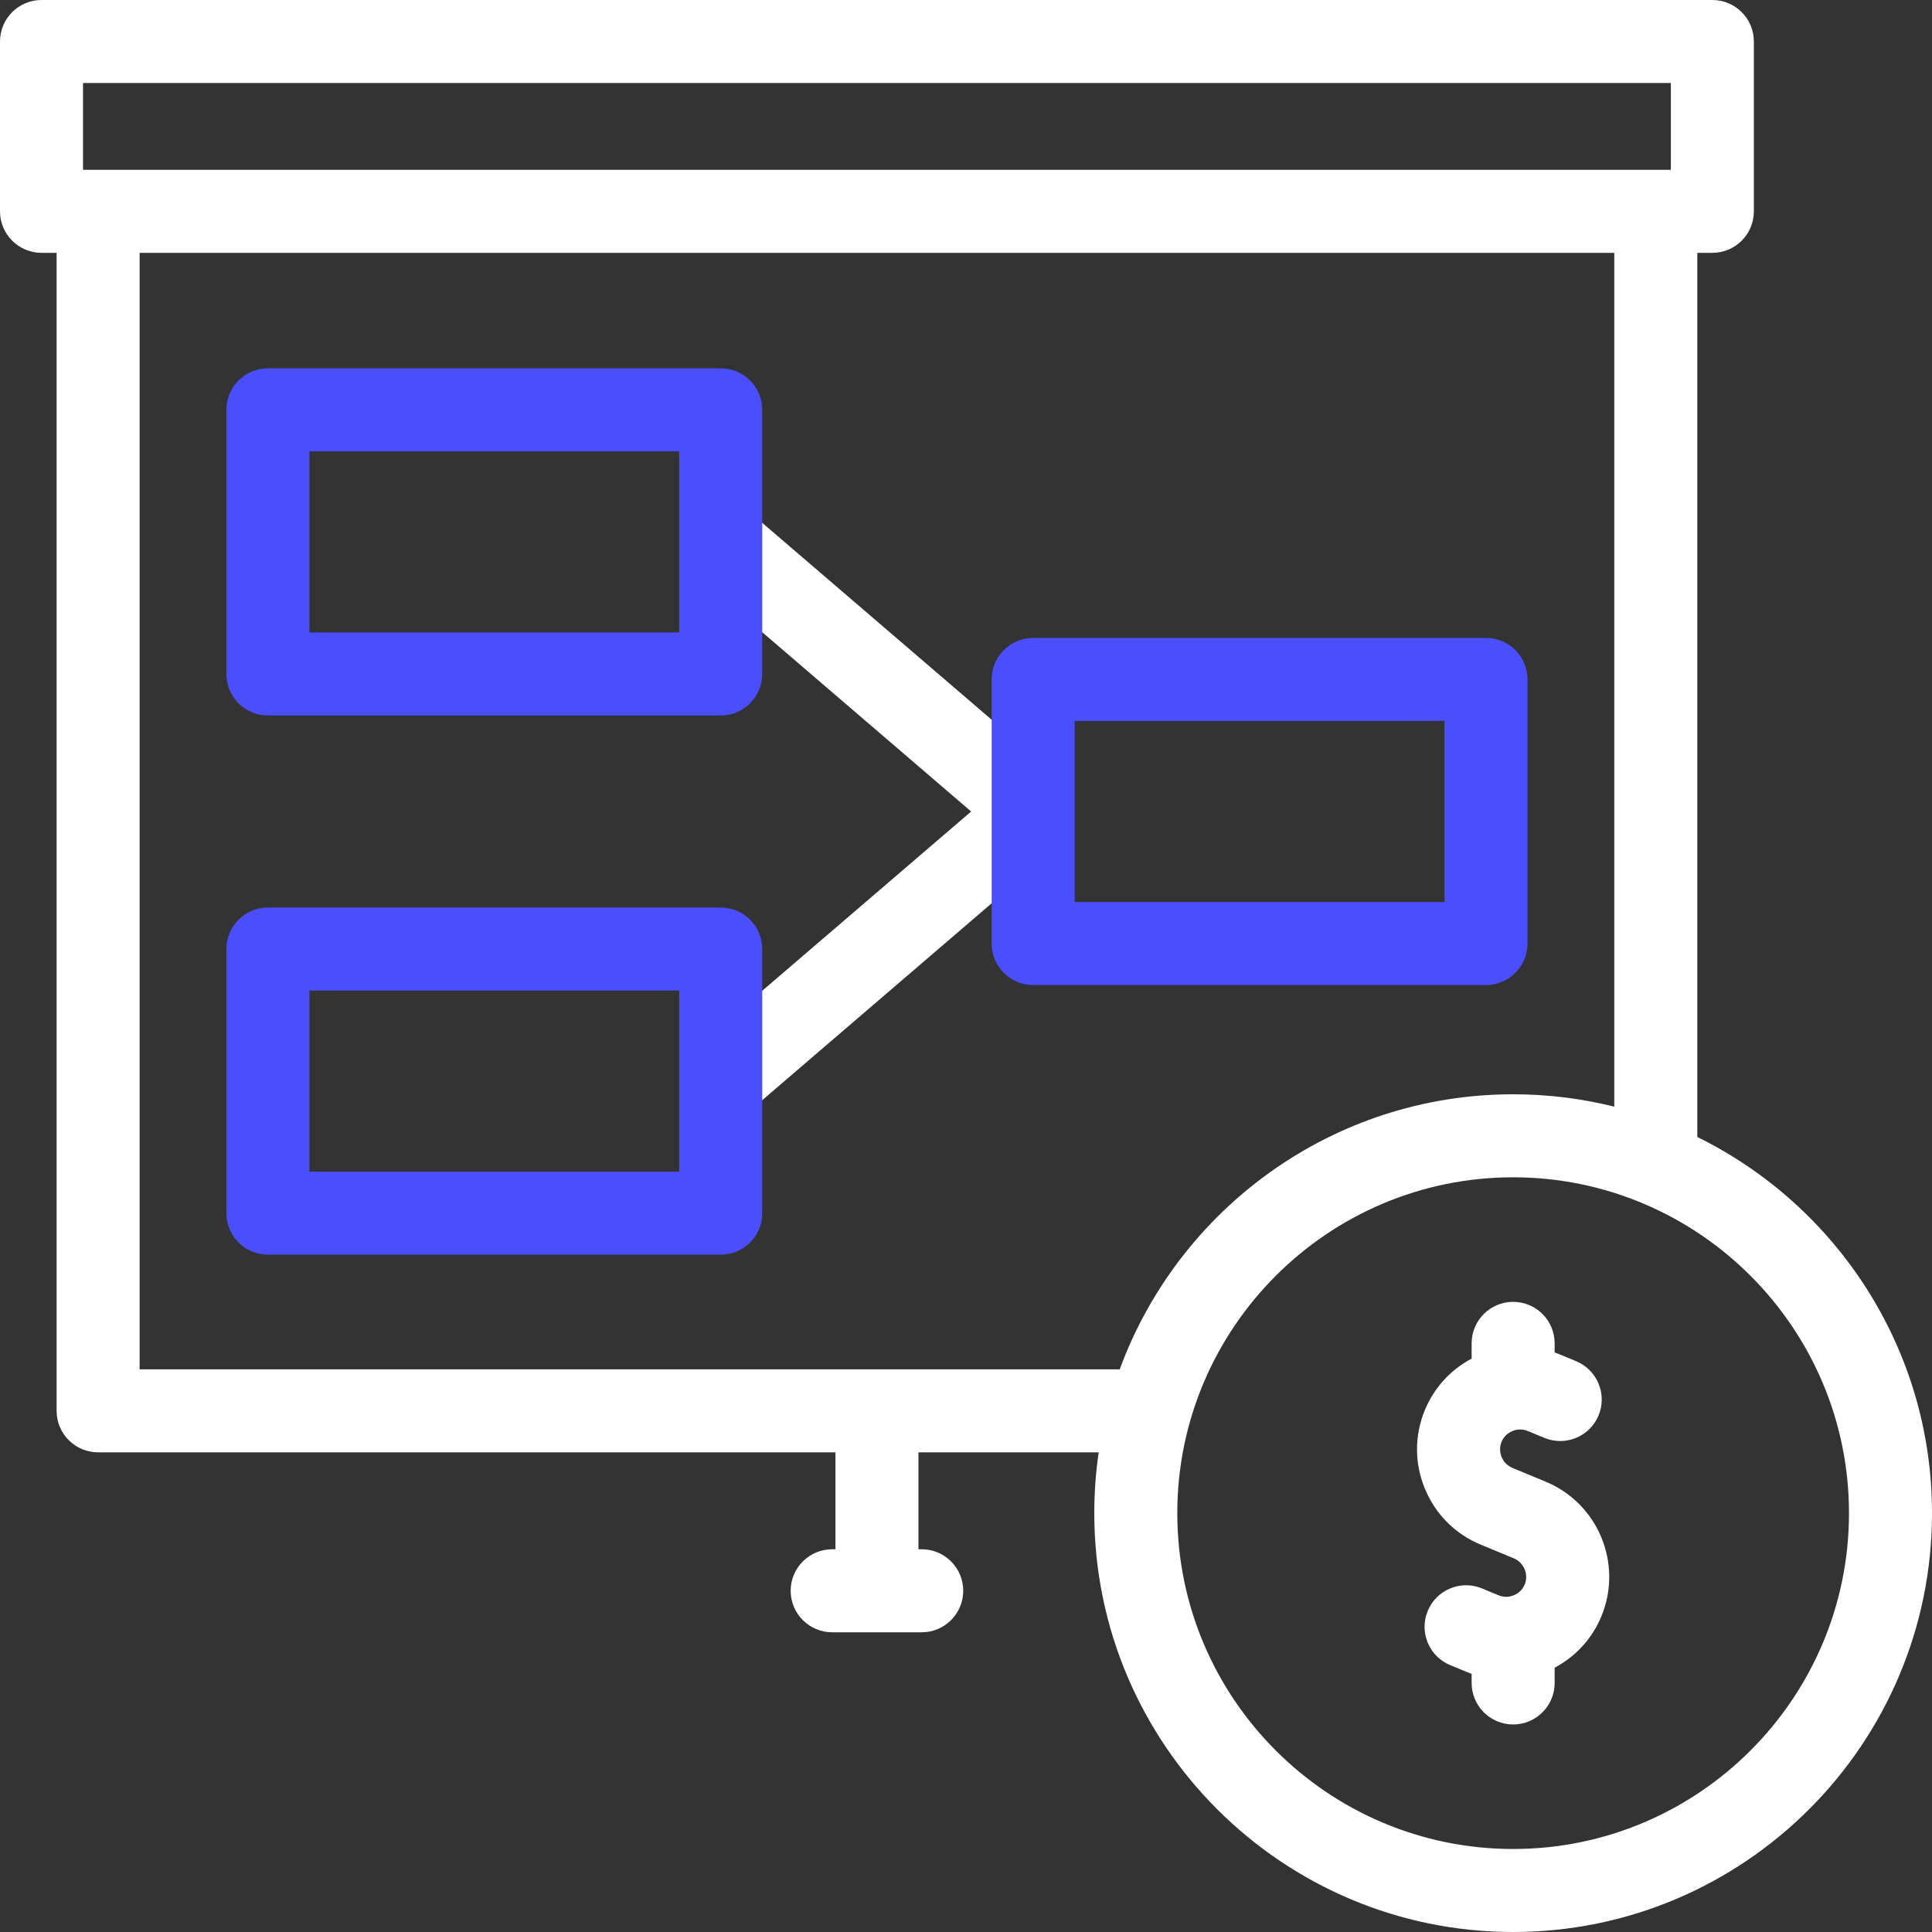 <svg width="60" height="60" viewBox="0 0 60 60" fill="none" xmlns="http://www.w3.org/2000/svg">
<rect x="0" y="0" width="60" height="60" fill="#333333" stroke="none"/>
<g clip-path="url(#clip0_2192_1033)">
<path d="M52.711 35.31V7.852H53.179C53.891 7.852 54.468 7.274 54.468 6.562V1.289C54.468 0.577 53.891 0 53.179 0H1.289C0.577 0 0 0.577 0 1.289V6.562C0 7.274 0.577 7.852 1.289 7.852H1.758V43.815C1.758 44.527 2.335 45.104 3.047 45.104H25.945V48.114H25.844C25.132 48.114 24.555 48.691 24.555 49.403C24.555 50.114 25.132 50.692 25.844 50.692H28.625C29.337 50.692 29.914 50.114 29.914 49.403C29.914 48.691 29.337 48.114 28.625 48.114H28.523V45.104H34.121C34.031 45.721 33.984 46.351 33.984 46.992C33.984 54.165 39.82 60 46.992 60C54.165 60 60 54.165 60 46.992C60 41.87 57.024 37.43 52.711 35.31ZM2.578 2.578H51.89V5.273H2.578V2.578ZM4.336 42.526V7.852H50.133V34.368C49.127 34.117 48.075 33.984 46.992 33.984C41.388 33.984 36.6 37.547 34.774 42.526H4.336ZM46.992 57.422C41.241 57.422 36.562 52.743 36.562 46.992C36.562 41.241 41.241 36.562 46.992 36.562C52.743 36.562 57.422 41.241 57.422 46.992C57.422 52.743 52.743 57.422 46.992 57.422Z" fill="white"/>
<path d="M32.382 23.712L23.581 16.159C23.041 15.695 22.227 15.757 21.763 16.298C21.299 16.838 21.361 17.652 21.902 18.115L30.16 25.202L21.937 32.258C21.397 32.722 21.334 33.536 21.798 34.076C22.053 34.373 22.414 34.526 22.777 34.526C23.074 34.526 23.373 34.423 23.616 34.215L32.433 26.648C32.884 26.261 33.002 25.631 32.759 25.118C32.93 24.631 32.797 24.068 32.382 23.712Z" fill="white"/>
<path d="M48.002 46.015L46.969 45.587C46.765 45.503 46.672 45.34 46.635 45.25C46.598 45.161 46.548 44.98 46.633 44.776C46.717 44.572 46.88 44.48 46.969 44.443C47.059 44.405 47.24 44.356 47.444 44.44L47.96 44.654C48.618 44.927 49.372 44.615 49.645 43.957C49.917 43.299 49.605 42.545 48.947 42.273L48.43 42.058C48.381 42.038 48.331 42.019 48.281 42.001V41.719C48.281 41.007 47.704 40.43 46.992 40.43C46.28 40.43 45.703 41.007 45.703 41.719V42.193C45.047 42.54 44.537 43.098 44.251 43.79C43.925 44.577 43.925 45.446 44.253 46.237C44.581 47.028 45.195 47.643 45.982 47.969L47.016 48.397C47.326 48.526 47.48 48.897 47.351 49.208C47.267 49.412 47.104 49.505 47.014 49.542C46.925 49.579 46.745 49.628 46.541 49.544L46.024 49.33C45.366 49.057 44.612 49.37 44.34 50.028C44.067 50.685 44.379 51.439 45.037 51.712L45.554 51.926C45.603 51.946 45.653 51.965 45.703 51.983V52.266C45.703 52.977 46.28 53.555 46.992 53.555C47.704 53.555 48.281 52.977 48.281 52.266V51.792C48.937 51.444 49.447 50.886 49.733 50.194C50.408 48.565 49.632 46.69 48.002 46.015Z" fill="white"/>
<path d="M46.148 19.811H32.086C31.374 19.811 30.797 20.388 30.797 21.1V29.303C30.797 30.015 31.374 30.592 32.086 30.592H46.148C46.86 30.592 47.438 30.015 47.438 29.303V21.1C47.438 20.388 46.861 19.811 46.148 19.811ZM44.859 28.014H33.375V22.389H44.859V28.014Z" fill="#4B4EFC"/>
<path d="M22.383 11.439H8.32C7.608 11.439 7.031 12.016 7.031 12.728V20.931C7.031 21.643 7.608 22.22 8.32 22.22H22.383C23.095 22.22 23.672 21.643 23.672 20.931V12.728C23.672 12.016 23.095 11.439 22.383 11.439ZM21.094 19.642H9.609V14.017H21.094V19.642H21.094Z" fill="#4B4EFC"/>
<path d="M22.383 28.184H8.32C7.978 28.184 7.651 28.319 7.409 28.561C7.167 28.803 7.031 29.131 7.031 29.473V37.676C7.031 38.388 7.608 38.965 8.32 38.965H22.383C23.095 38.965 23.672 38.388 23.672 37.676V29.473C23.672 28.761 23.095 28.184 22.383 28.184ZM21.094 36.387H9.609V30.762H21.094V36.387Z" fill="#4B4EFC"/>
</g>
<defs>
<clipPath id="clip0_2192_1033">
<rect width="60" height="60" fill="white"/>
</clipPath>
</defs>
</svg>
